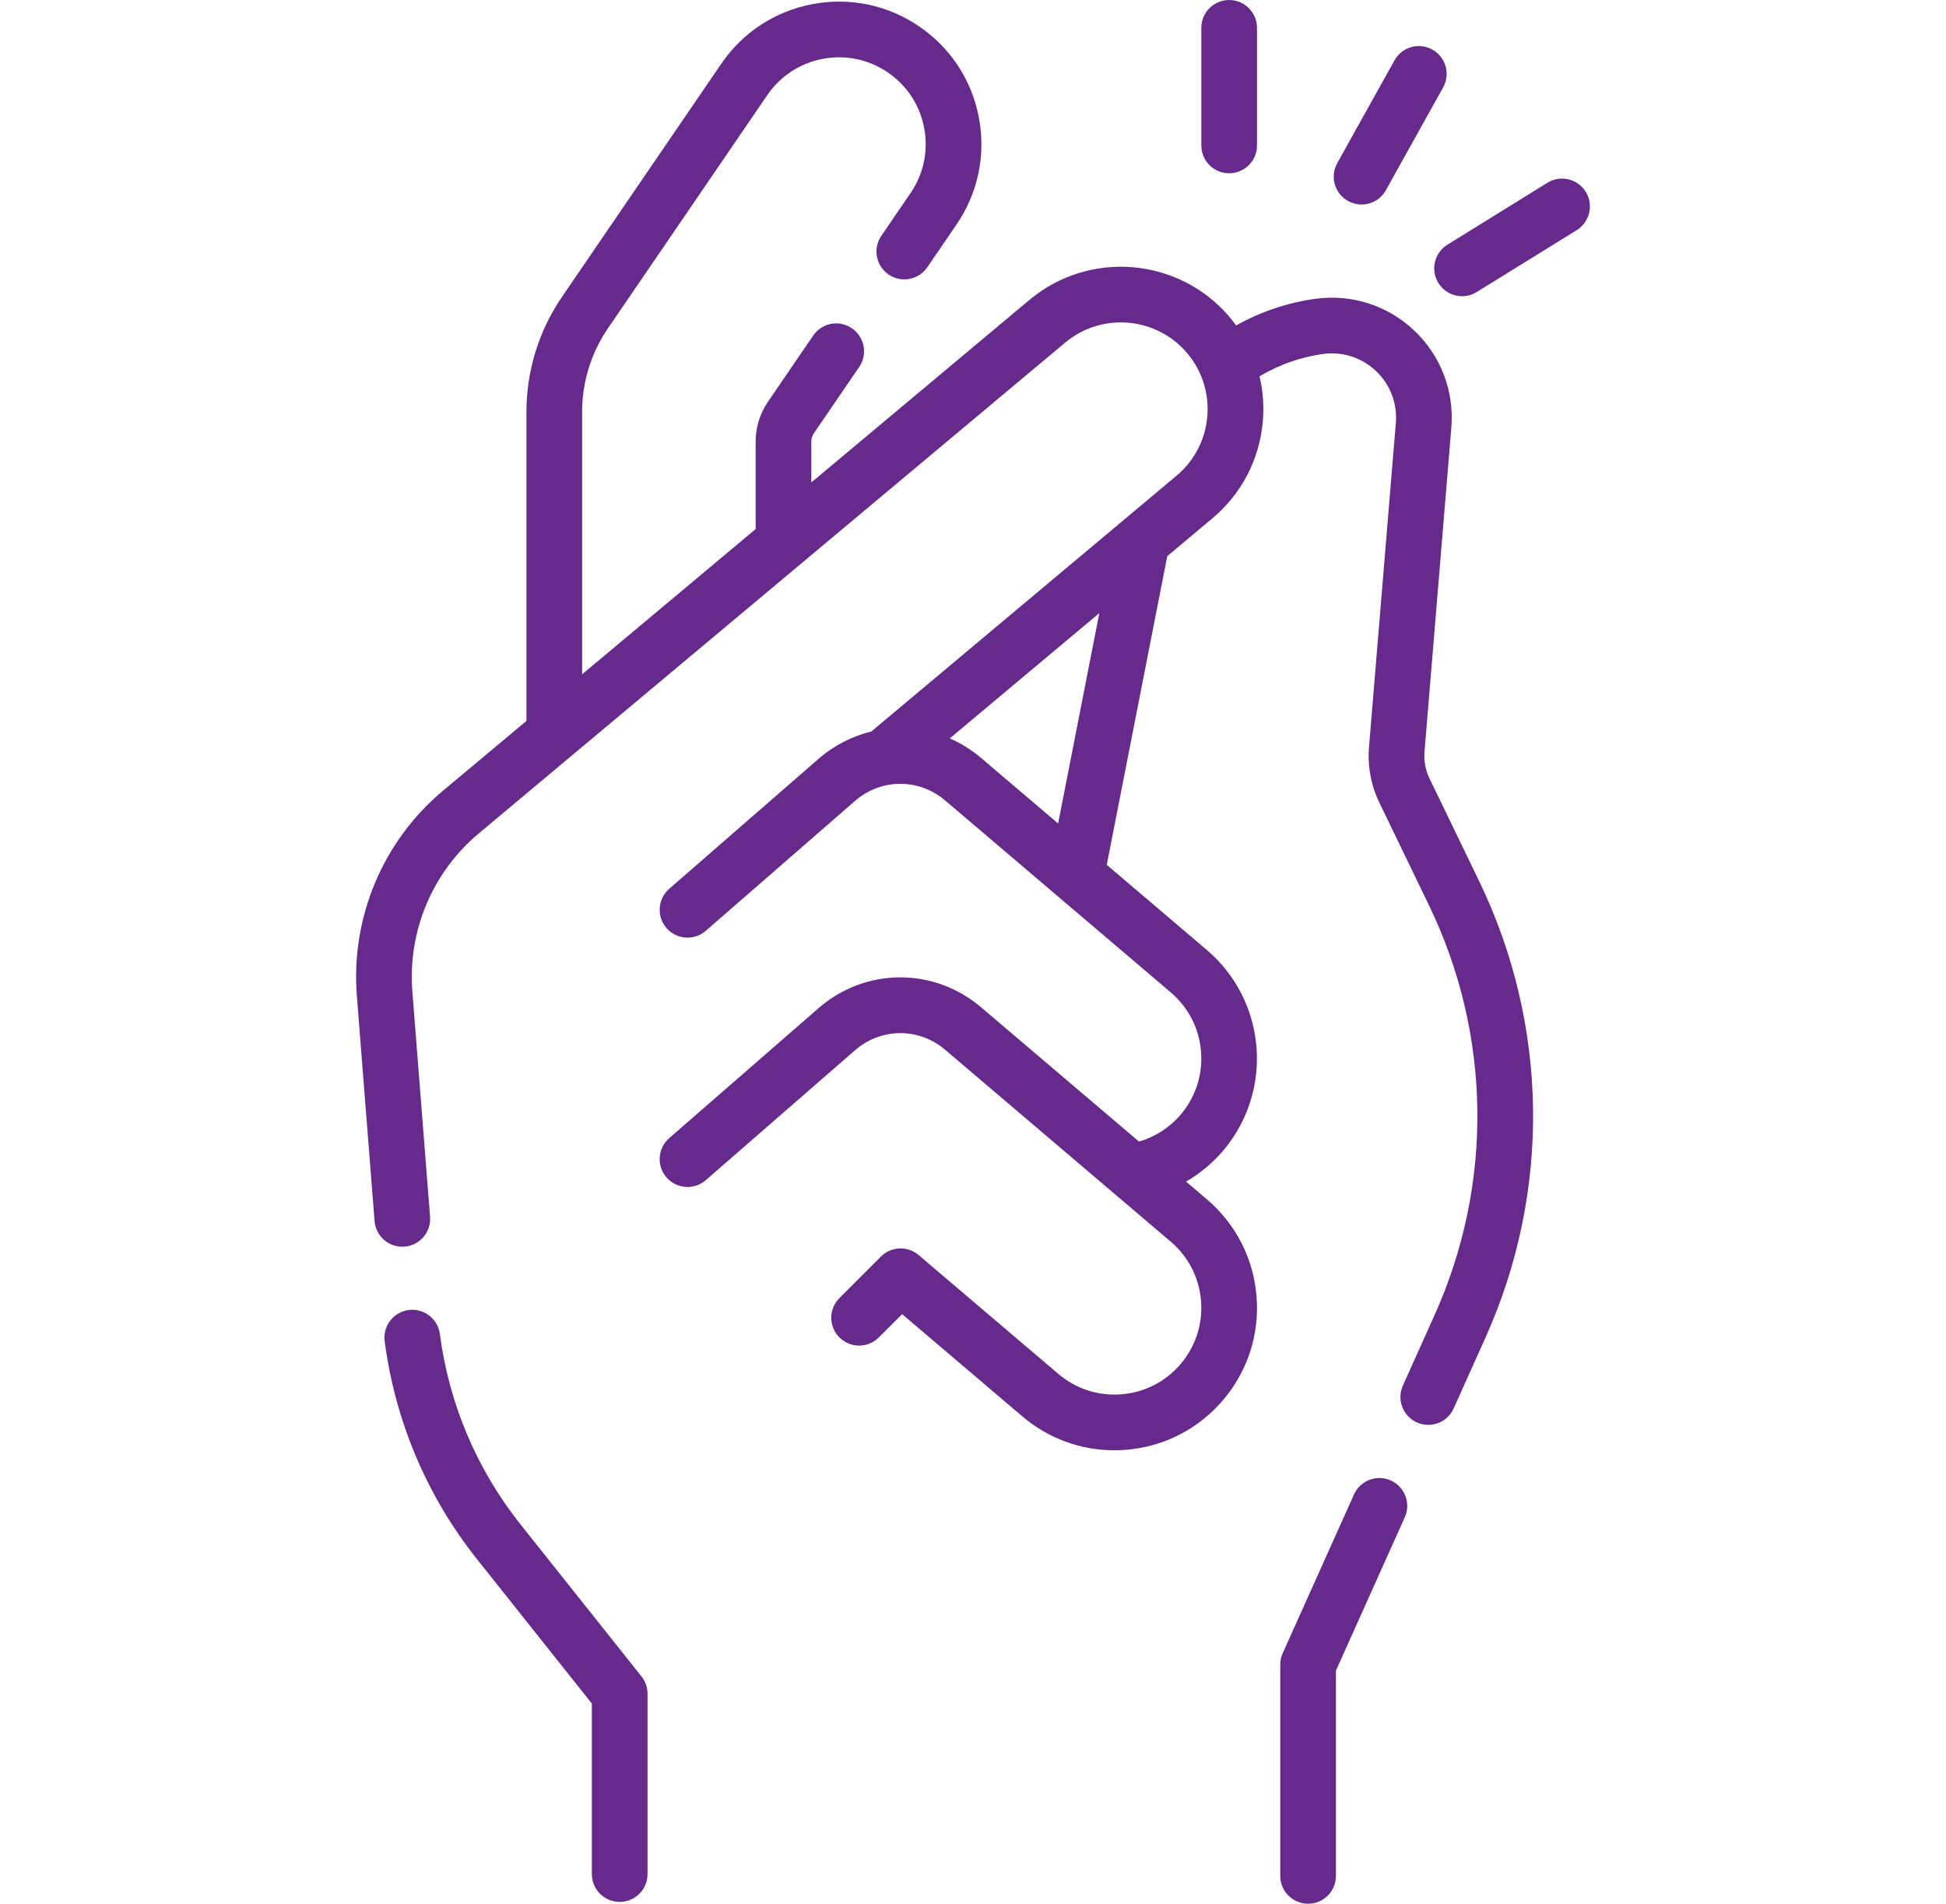 <svg width="46" height="45" viewBox="0 0 46 45" fill="none" xmlns="http://www.w3.org/2000/svg">
<g clip-path="url(#clip0_177_213)">
<path d="M33.791 18.401C33.696 18.204 33.655 17.985 33.673 17.766L34.307 10.107C34.378 9.245 34.059 8.409 33.431 7.814C32.803 7.219 31.951 6.946 31.095 7.063C30.436 7.153 29.798 7.368 29.22 7.693C29.174 7.63 29.127 7.568 29.077 7.508C27.884 6.085 25.756 5.898 24.333 7.09L19.178 11.404V10.439C19.178 10.367 19.2 10.297 19.241 10.238L20.31 8.674C20.515 8.374 20.438 7.964 20.137 7.759C19.837 7.554 19.428 7.631 19.223 7.931L18.154 9.495C17.963 9.774 17.862 10.101 17.862 10.439V12.506L13.76 15.939V9.739C13.76 9.03 13.972 8.345 14.372 7.759L18.137 2.249C18.446 1.797 18.913 1.492 19.451 1.391C19.99 1.289 20.535 1.404 20.988 1.713C21.44 2.022 21.745 2.489 21.846 3.027C21.947 3.565 21.833 4.111 21.524 4.563L20.833 5.574C20.628 5.875 20.705 6.284 21.005 6.489C21.305 6.694 21.715 6.617 21.92 6.317L22.611 5.306C23.118 4.564 23.306 3.668 23.14 2.784C22.974 1.9 22.473 1.133 21.73 0.626C20.988 0.118 20.092 -0.069 19.208 0.097C18.324 0.263 17.557 0.764 17.05 1.506L13.285 7.016C12.735 7.822 12.444 8.764 12.444 9.739V17.041L10.469 18.693C9.05 19.88 8.29 21.691 8.435 23.535L8.854 28.863C8.881 29.208 9.169 29.47 9.51 29.47C9.527 29.47 9.544 29.469 9.562 29.468C9.924 29.439 10.195 29.122 10.166 28.76L9.747 23.432C9.636 22.011 10.222 20.617 11.314 19.703L25.178 8.099C26.045 7.373 27.341 7.487 28.068 8.354C28.794 9.221 28.68 10.517 27.813 11.243L20.596 17.291C20.148 17.4 19.719 17.615 19.347 17.939L15.819 21.009C15.545 21.248 15.517 21.664 15.755 21.938C15.994 22.212 16.41 22.241 16.684 22.002L20.211 18.932C20.825 18.398 21.72 18.393 22.34 18.92L27.675 23.458C28.092 23.813 28.346 24.309 28.39 24.855C28.434 25.401 28.263 25.932 27.908 26.349C27.648 26.654 27.305 26.873 26.925 26.985L23.192 23.811C22.073 22.858 20.456 22.868 19.347 23.832L15.819 26.903C15.545 27.142 15.517 27.557 15.755 27.831C15.994 28.106 16.41 28.134 16.684 27.896L20.211 24.826C20.825 24.291 21.72 24.286 22.34 24.813L27.675 29.351C28.092 29.706 28.346 30.202 28.39 30.748C28.434 31.295 28.263 31.825 27.908 32.242C27.553 32.66 27.057 32.914 26.511 32.958C25.964 33.002 25.434 32.831 25.017 32.476L21.715 29.667C21.453 29.445 21.065 29.46 20.823 29.703L19.843 30.683C19.585 30.94 19.585 31.357 19.843 31.614C20.099 31.871 20.516 31.871 20.773 31.614L21.324 31.063L24.164 33.478C24.778 34.001 25.542 34.281 26.34 34.281C26.432 34.281 26.524 34.277 26.617 34.27C27.513 34.198 28.328 33.78 28.911 33.095C29.494 32.41 29.775 31.539 29.702 30.642C29.63 29.746 29.213 28.931 28.527 28.348L28.037 27.931C28.365 27.74 28.661 27.495 28.911 27.202C30.114 25.787 29.942 23.658 28.527 22.455L26.162 20.443L27.592 13.146L28.659 12.252C29.348 11.674 29.771 10.863 29.85 9.967C29.882 9.602 29.855 9.241 29.773 8.895C30.232 8.622 30.743 8.44 31.274 8.367C31.733 8.304 32.189 8.451 32.526 8.77C32.862 9.088 33.033 9.536 32.995 9.998L32.361 17.657C32.324 18.11 32.408 18.565 32.606 18.974L33.778 21.398C35.255 24.453 35.305 27.979 33.915 31.075L33.161 32.753C33.013 33.085 33.161 33.474 33.492 33.623C33.58 33.662 33.672 33.681 33.762 33.681C34.013 33.681 34.253 33.536 34.362 33.292L35.116 31.614C36.666 28.163 36.61 24.231 34.963 20.825L33.791 18.401ZM25.012 19.465L23.192 17.917C22.963 17.722 22.713 17.569 22.451 17.454L25.986 14.492L25.012 19.465Z" fill="#662A8C"/>
<path d="M32.876 34.995C32.545 34.846 32.155 34.994 32.006 35.326L30.32 39.08C30.282 39.164 30.263 39.256 30.263 39.349V44.342C30.263 44.706 30.557 45 30.921 45C31.285 45 31.579 44.706 31.579 44.342V39.49L33.207 35.865C33.356 35.533 33.208 35.144 32.876 34.995Z" fill="#662A8C"/>
<path d="M29.055 4.096C29.418 4.096 29.713 3.802 29.713 3.438V0.658C29.713 0.295 29.418 0 29.055 0C28.691 0 28.397 0.295 28.397 0.658V3.438C28.397 3.802 28.691 4.096 29.055 4.096Z" fill="#662A8C"/>
<path d="M31.865 4.751C31.966 4.808 32.076 4.834 32.185 4.834C32.416 4.834 32.64 4.712 32.76 4.496L34.113 2.067C34.29 1.75 34.176 1.349 33.858 1.172C33.541 0.995 33.14 1.109 32.963 1.427L31.61 3.856C31.433 4.173 31.547 4.574 31.865 4.751Z" fill="#662A8C"/>
<path d="M37.484 4.533C37.292 4.224 36.887 4.129 36.578 4.32L34.214 5.784C33.905 5.975 33.81 6.381 34.001 6.69C34.126 6.891 34.341 7.002 34.561 7.002C34.68 7.002 34.8 6.97 34.907 6.903L37.271 5.44C37.58 5.248 37.675 4.842 37.484 4.533Z" fill="#662A8C"/>
<path d="M12.305 36.035C11.272 34.738 10.613 33.181 10.398 31.534C10.351 31.173 10.021 30.92 9.661 30.966C9.3 31.013 9.046 31.343 9.093 31.704C9.339 33.589 10.093 35.37 11.275 36.855L13.99 40.268V44.299C13.99 44.663 14.285 44.957 14.649 44.957C15.012 44.957 15.307 44.663 15.307 44.299V40.038C15.307 39.889 15.256 39.745 15.164 39.628L12.305 36.035Z" fill="#662A8C"/>
</g>
<defs>
<clipPath id="clip0_177_213">
<rect width="45" height="45" fill="white" transform="translate(0.5)"/>
</clipPath>
</defs>
</svg>
